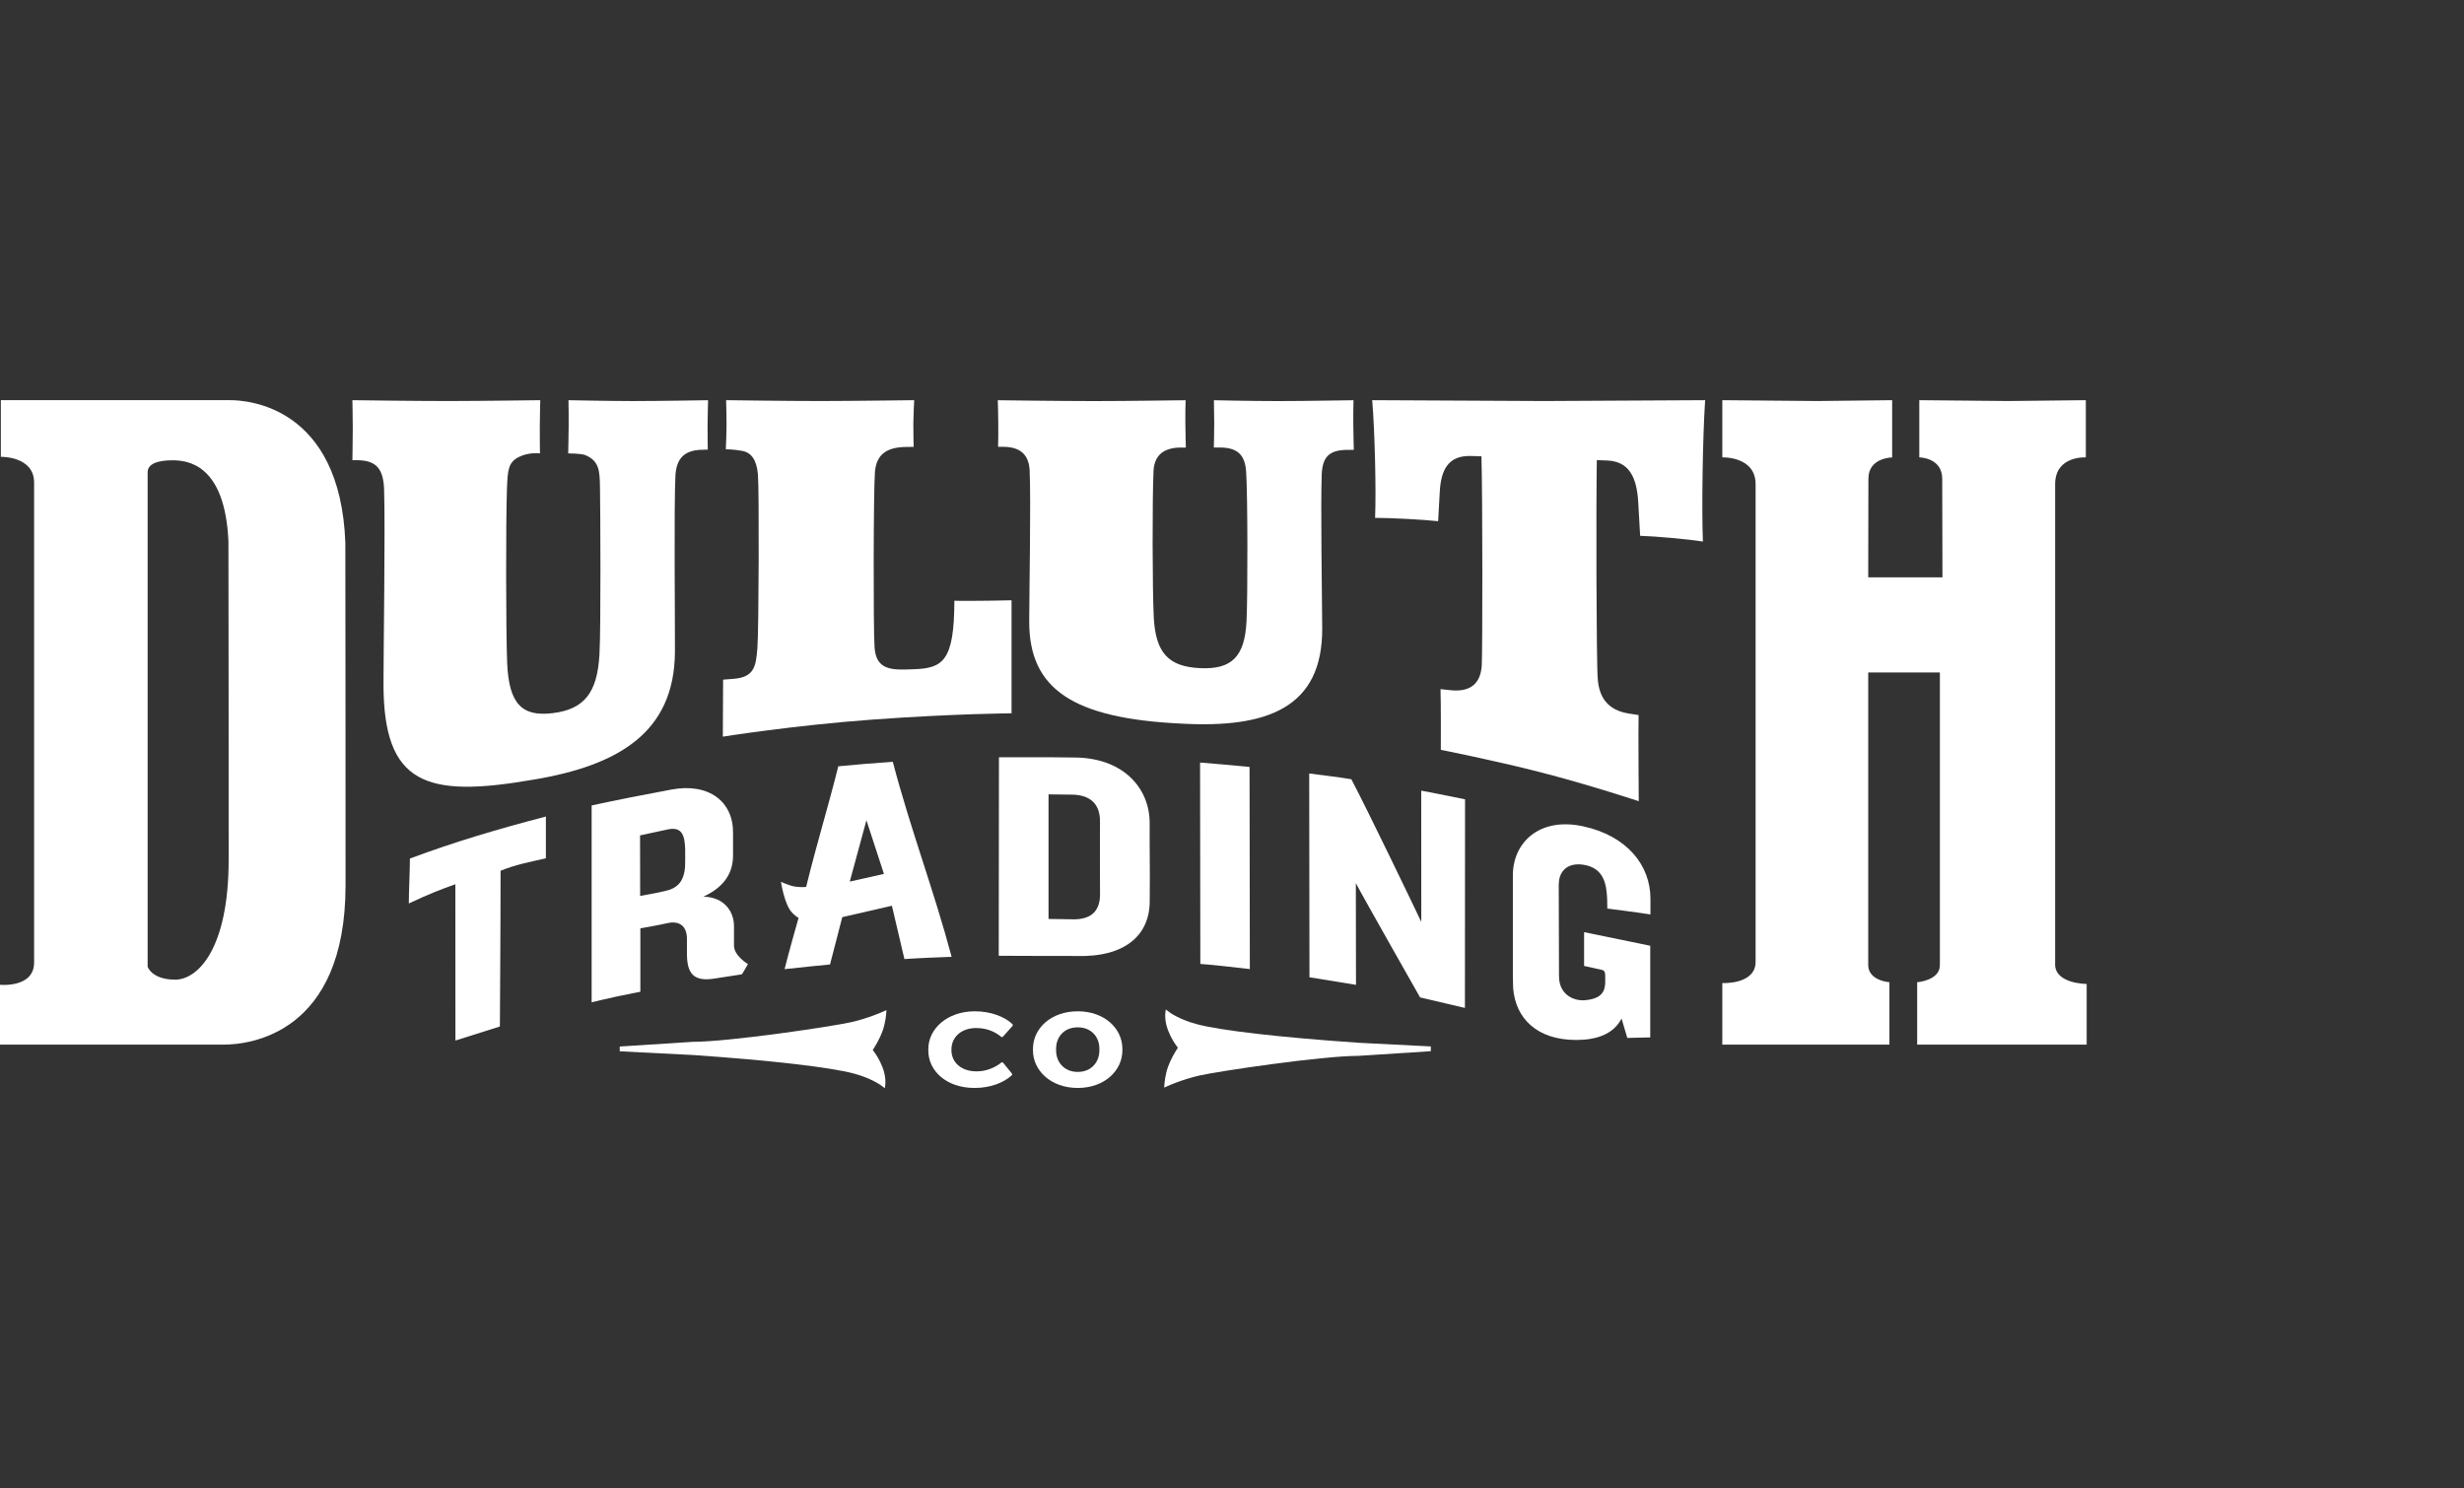 <svg width="96" height="58" viewBox="0 0 96 58" fill="none" xmlns="http://www.w3.org/2000/svg">
<rect x="0" y="0" width="96" height="58" fill="#333333" stroke="none"/>
<g clip-path="url(#clip0_164_45434)">
<path d="M37.983 39.408C36.903 39.408 36.168 40.089 36.168 40.881V40.939C36.168 41.731 36.874 42.395 37.97 42.395C38.595 42.395 39.109 42.186 39.418 41.904C39.439 41.885 39.44 41.852 39.422 41.829L39.084 41.415C39.066 41.391 39.033 41.389 39.009 41.408C38.791 41.587 38.44 41.749 38.053 41.749C37.431 41.749 37.069 41.382 37.069 40.927V40.894C37.069 40.435 37.431 40.06 38.033 40.06C38.443 40.06 38.774 40.205 39.002 40.4C39.025 40.42 39.058 40.417 39.078 40.395L39.445 39.982C39.465 39.961 39.464 39.926 39.443 39.905C39.138 39.615 38.595 39.408 37.981 39.408H37.983Z" fill="white"/>
<path d="M41.99 39.408C40.938 39.408 40.246 40.083 40.246 40.868V40.935C40.246 41.71 40.938 42.395 41.99 42.395C43.041 42.395 43.729 41.71 43.729 40.935V40.868C43.729 40.083 43.037 39.408 41.99 39.408ZM42.833 40.935C42.833 41.377 42.528 41.77 41.99 41.77C41.452 41.77 41.147 41.378 41.147 40.935V40.864C41.147 40.426 41.442 40.033 41.99 40.033C42.537 40.033 42.833 40.425 42.833 40.864V40.935Z" fill="white"/>
<path d="M33.169 39.831C32.436 39.998 28.407 40.598 26.985 40.598L24.146 40.781V40.967L26.985 41.111C30.004 41.317 32.355 41.587 33.276 41.836C33.975 42.025 34.34 42.304 34.344 42.307L34.475 42.407L34.493 42.244C34.495 42.232 34.525 41.95 34.381 41.584C34.258 41.275 34.156 41.128 34.045 40.973C34.032 40.954 34.018 40.934 34.004 40.915C34.112 40.748 34.278 40.47 34.382 40.185C34.497 39.869 34.524 39.533 34.525 39.518L34.537 39.361L34.394 39.426C34.394 39.426 33.828 39.68 33.17 39.831H33.169Z" fill="white"/>
<path d="M52.909 40.632C49.891 40.426 47.539 40.156 46.618 39.907C45.919 39.718 45.554 39.439 45.55 39.436L45.419 39.336L45.401 39.499C45.4 39.511 45.369 39.794 45.513 40.159C45.636 40.469 45.74 40.615 45.849 40.771C45.863 40.789 45.876 40.809 45.89 40.829C45.781 40.995 45.616 41.273 45.512 41.558C45.397 41.874 45.371 42.21 45.369 42.225L45.357 42.382L45.5 42.317C45.5 42.317 46.066 42.063 46.724 41.912C47.457 41.745 51.488 41.145 52.908 41.145L55.746 40.963V40.777L52.908 40.633L52.909 40.632Z" fill="white"/>
<path d="M24.95 36.176C24.95 36.176 25.687 36.047 25.976 35.978C26.523 35.85 26.764 36.139 26.764 36.585C26.764 37.05 26.764 36.7 26.764 37.165C26.764 37.959 27.043 38.257 27.832 38.133C28.214 38.072 28.561 38.024 28.898 37.968C28.921 37.964 29.14 37.569 29.14 37.569C29.14 37.569 28.597 37.244 28.597 36.849C28.597 36.391 28.597 36.548 28.597 36.09C28.597 35.513 28.209 34.955 27.406 34.941C28.217 34.568 28.566 34.01 28.56 33.322C28.56 33.038 28.56 32.755 28.56 32.471C28.581 31.243 27.623 30.496 26.165 30.766C25.096 30.966 24.084 31.162 23.051 31.386C23.051 34.227 23.051 39.057 23.051 39.057C23.051 39.057 23.636 38.914 24.05 38.827C24.465 38.739 24.949 38.647 24.949 38.647V36.178L24.95 36.176ZM24.937 32.553C24.937 32.553 25.706 32.385 26.032 32.318C26.61 32.202 26.679 32.612 26.696 33.112C26.696 33.254 26.696 33.395 26.696 33.539C26.708 34.193 26.514 34.585 25.95 34.71C25.657 34.789 24.941 34.913 24.941 34.913L24.937 32.553Z" fill="white"/>
<path d="M44.792 32.054C44.784 30.72 43.782 29.553 41.919 29.519C41.004 29.502 38.92 29.51 38.92 29.51L38.912 37.244C38.912 37.244 40.971 37.255 41.923 37.252C43.812 37.314 44.814 36.456 44.794 35.073C44.808 33.977 44.786 33.149 44.792 32.054ZM41.774 35.823C41.495 35.816 40.852 35.809 40.852 35.809C40.852 35.809 40.852 32.641 40.852 30.955C41.16 30.957 41.467 30.959 41.773 30.965C42.521 30.979 42.86 31.369 42.857 32.01C42.853 33.043 42.853 33.809 42.858 34.845C42.862 35.488 42.525 35.844 41.774 35.824V35.823Z" fill="white"/>
<path d="M46.765 37.562C47.401 37.608 48.076 37.695 48.695 37.763C48.691 35.026 48.688 32.628 48.684 29.886C48.022 29.818 47.397 29.769 46.756 29.715C46.76 32.421 46.763 34.857 46.766 37.56L46.765 37.562Z" fill="white"/>
<path d="M55.375 35.926C55.127 35.398 53.311 31.623 52.65 30.365C52.054 30.267 51.558 30.215 51.008 30.141C51.012 32.92 51.018 38.082 51.018 38.082L52.831 38.377C52.831 38.377 52.827 36.003 52.825 34.413C53.088 34.923 55.328 38.867 55.328 38.867L57.075 39.277C57.075 39.277 57.08 34.065 57.08 31.148C56.347 31.002 55.905 30.905 55.372 30.811C55.372 32.461 55.373 34.28 55.375 35.928V35.926Z" fill="white"/>
<path d="M15.97 33.455C15.97 33.958 15.928 34.703 15.928 35.206C16.724 34.831 17.198 34.649 17.741 34.457C17.741 36.787 17.744 39.868 17.744 40.547L19.476 40C19.476 39.316 19.505 36.197 19.503 33.931C20.096 33.688 20.618 33.597 21.268 33.446C21.268 32.937 21.268 32.327 21.268 31.818C19.385 32.312 17.733 32.798 15.971 33.455H15.97Z" fill="white"/>
<path d="M61.671 32.197C59.946 31.829 58.945 32.861 58.943 34.099V38.069C58.943 38.069 58.949 38.436 58.954 38.509C59.046 39.672 59.87 40.525 61.408 40.525C62.188 40.525 62.856 40.311 63.178 39.691L63.401 40.446L64.295 40.425V36.854L61.718 36.324V37.641L62.416 37.795C62.483 37.807 62.532 37.866 62.532 37.935L62.539 37.955C62.539 38.401 62.639 38.907 61.736 38.977C61.37 39.006 60.729 38.807 60.74 38.008L60.73 34.455L60.733 34.446C60.733 33.983 61.042 33.601 61.683 33.696C62.507 33.818 62.591 34.479 62.617 35.042C62.617 35.142 62.622 35.406 62.622 35.406C62.622 35.406 63.773 35.548 64.303 35.634V35.016C64.303 33.733 63.401 32.567 61.671 32.198V32.197Z" fill="white"/>
<path d="M20.775 30.383C24.097 29.83 26.279 28.542 26.296 25.4C26.302 24.203 26.255 19.718 26.315 18.534C26.355 17.845 26.679 17.539 27.361 17.526C27.433 17.524 27.576 17.521 27.576 17.521C27.576 17.521 27.566 16.924 27.568 16.555C27.571 16.188 27.587 15.595 27.587 15.595C27.587 15.595 25.705 15.628 24.647 15.628C23.798 15.628 22.148 15.595 22.148 15.595C22.148 15.595 22.149 15.648 22.15 15.681C22.156 15.919 22.158 16.257 22.156 16.596C22.154 16.999 22.137 17.667 22.137 17.667C22.137 17.667 22.651 17.671 22.8 17.733C23.361 17.963 23.364 18.371 23.376 18.996C23.391 19.862 23.415 24.445 23.356 25.488C23.275 27.01 22.753 27.639 21.537 27.789C20.321 27.941 19.824 27.412 19.759 25.821C19.71 24.589 19.706 20.32 19.751 19.067C19.778 18.315 19.801 18.017 20.213 17.809C20.606 17.61 21.038 17.667 21.038 17.667C21.038 17.667 21.028 17.014 21.031 16.612C21.033 16.223 21.049 15.594 21.049 15.594C21.049 15.594 18.839 15.625 17.495 15.627C16.151 15.628 13.73 15.594 13.73 15.594C13.73 15.594 13.744 16.264 13.744 16.683C13.744 17.158 13.73 17.932 13.73 17.932C13.73 17.932 13.868 17.932 13.98 17.934C14.639 17.959 14.929 18.244 14.964 19.047C15.015 20.604 14.941 25.296 14.941 26.649C14.941 30.573 16.599 31.108 20.775 30.382V30.383Z" fill="white"/>
<path d="M39.411 27.796V23.392C39.411 23.392 37.723 23.43 37.183 23.409C37.179 25.77 36.734 26.044 35.582 26.079C35.486 26.082 35.39 26.084 35.295 26.088C34.575 26.112 34.125 25.991 34.073 25.218C34.022 24.447 34.031 19.087 34.088 18.397C34.145 17.706 34.54 17.421 35.329 17.416C35.419 17.416 35.598 17.413 35.598 17.413C35.598 17.413 35.582 16.828 35.585 16.48C35.587 16.186 35.618 15.594 35.618 15.594C35.618 15.594 33.29 15.625 31.965 15.627C30.638 15.627 28.29 15.594 28.29 15.594C28.29 15.594 28.308 16.271 28.307 16.525C28.306 16.906 28.279 17.508 28.279 17.508C28.279 17.508 28.55 17.503 28.914 17.569C29.278 17.635 29.478 17.924 29.53 18.488C29.58 19.052 29.565 24.538 29.509 25.252C29.451 25.967 29.395 26.39 28.568 26.454C28.436 26.464 28.173 26.484 28.173 26.484L28.162 28.706C28.162 28.706 30.932 28.263 34.005 28.04C37.174 27.809 39.411 27.796 39.411 27.796Z" fill="white"/>
<path d="M38.889 17.411C38.956 17.411 39.01 17.411 39.075 17.411C39.722 17.411 40.081 17.688 40.116 18.325C40.17 19.558 40.099 23.163 40.099 24.23C40.099 26.847 41.795 27.994 46.013 28.197C49.364 28.383 51.532 27.593 51.515 24.479C51.509 23.307 51.449 19.625 51.497 18.47C51.529 17.798 51.796 17.547 52.452 17.531C52.523 17.533 52.746 17.529 52.746 17.529C52.746 17.529 52.729 16.922 52.726 16.549C52.723 16.185 52.726 15.822 52.734 15.596C52.448 15.596 50.853 15.63 49.795 15.629C48.738 15.629 47.295 15.596 47.295 15.596C47.295 15.596 47.305 16.155 47.307 16.486C47.309 16.856 47.292 17.439 47.292 17.439C47.292 17.439 47.487 17.436 47.578 17.439C48.23 17.454 48.514 17.742 48.552 18.402C48.61 19.203 48.616 23.245 48.566 24.199C48.5 25.598 47.982 26.093 46.758 26.036C45.534 25.981 45.029 25.449 44.953 24.076C44.896 23.01 44.892 19.408 44.943 18.344C44.977 17.7 45.389 17.434 46.035 17.44H46.202C46.202 17.44 46.186 16.86 46.183 16.507C46.182 16.16 46.183 15.813 46.192 15.596C45.906 15.596 43.984 15.629 42.639 15.629C41.295 15.629 38.875 15.596 38.875 15.596C38.892 16.026 38.904 16.983 38.886 17.413L38.889 17.411Z" fill="white"/>
<path d="M53.463 15.594C53.463 15.594 53.465 15.627 53.467 15.644C53.56 16.78 53.621 19.08 53.575 20.18C54.167 20.178 55.44 20.246 56.031 20.31C56.052 19.928 56.074 19.546 56.095 19.163C56.144 18.276 56.446 17.746 57.306 17.769C57.443 17.773 57.581 17.777 57.719 17.781C57.764 19.382 57.763 25.392 57.73 25.951C57.679 26.605 57.323 26.985 56.5 26.894C56.375 26.881 56.25 26.868 56.124 26.854C56.143 27.299 56.136 29.219 56.136 29.219C56.136 29.219 58.24 29.637 59.983 30.084C61.917 30.579 63.847 31.221 63.847 31.221C63.847 31.221 63.827 28.35 63.841 27.864C63.717 27.845 63.592 27.826 63.467 27.806C62.612 27.673 62.307 27.146 62.251 26.471C62.195 25.895 62.183 19.651 62.214 17.93C62.346 17.936 62.476 17.939 62.608 17.945C63.468 17.975 63.773 18.587 63.828 19.586C63.853 20.016 63.878 20.447 63.902 20.88C64.492 20.896 65.759 21.009 66.347 21.103C66.294 19.776 66.342 17.023 66.43 15.656C66.432 15.635 66.434 15.594 66.434 15.594L60.16 15.627L53.463 15.594Z" fill="white"/>
<path d="M8.976 15.594H0.033V17.802C0.033 17.802 1.329 17.769 1.329 18.806V37.506C1.329 38.509 0 38.375 0 38.375V40.707H8.71C9.74 40.707 13.463 40.282 13.463 34.497C13.463 34.337 13.461 21.301 13.455 21.149C13.256 15.819 9.623 15.594 8.976 15.594ZM6.816 38.174C5.918 38.174 5.752 37.673 5.752 37.673V18.405C5.752 18.07 6.15 17.937 6.716 17.937C7.282 17.937 8.764 18.058 8.9 21.093C8.907 21.239 8.909 33.339 8.909 33.497C8.909 36.974 7.713 38.176 6.816 38.176V38.174Z" fill="white"/>
<path d="M80.07 37.577V18.869C80.07 17.748 81.266 17.823 81.266 17.823V15.594L78.242 15.627L74.778 15.594V17.823C74.778 17.823 75.671 17.827 75.671 18.659C75.671 18.992 75.68 22.498 75.68 22.498H72.788C72.788 22.498 72.795 19.385 72.795 18.653C72.795 17.826 73.72 17.826 73.72 17.826V15.594L70.79 15.627L67.103 15.594V17.823C67.103 17.823 68.4 17.771 68.4 18.87V37.478C68.4 38.376 67.103 38.308 67.103 38.308V40.707H73.614V38.275C73.614 38.275 72.788 38.219 72.788 37.605V26.203H75.58V37.61C75.58 38.209 74.695 38.275 74.695 38.275V40.707H81.299V38.342C81.299 38.342 80.068 38.342 80.068 37.577H80.07Z" fill="white"/>
<path d="M34.783 29.686C34.055 29.734 33.309 29.798 32.661 29.861C32.225 31.599 31.845 32.782 31.408 34.563C31.408 34.563 31.193 34.584 30.964 34.547C30.756 34.513 30.426 34.364 30.426 34.364C30.426 34.364 30.563 35.255 30.856 35.559C30.952 35.659 31.031 35.725 31.113 35.767C31.113 35.767 30.699 37.224 30.568 37.766C31.195 37.692 32.338 37.584 32.338 37.584L32.816 35.739L34.75 35.295L35.237 37.373C35.705 37.337 36.702 37.299 37.076 37.285C36.377 34.663 35.48 32.332 34.785 29.688L34.783 29.686ZM33.108 34.353L33.757 31.963L34.439 34.054L33.108 34.353Z" fill="white"/>
</g>
<defs>
<clipPath id="clip0_164_45434">
<rect width="81.301" height="26.812" fill="white" transform="translate(0 15.594)"/>
</clipPath>
</defs>
</svg>
